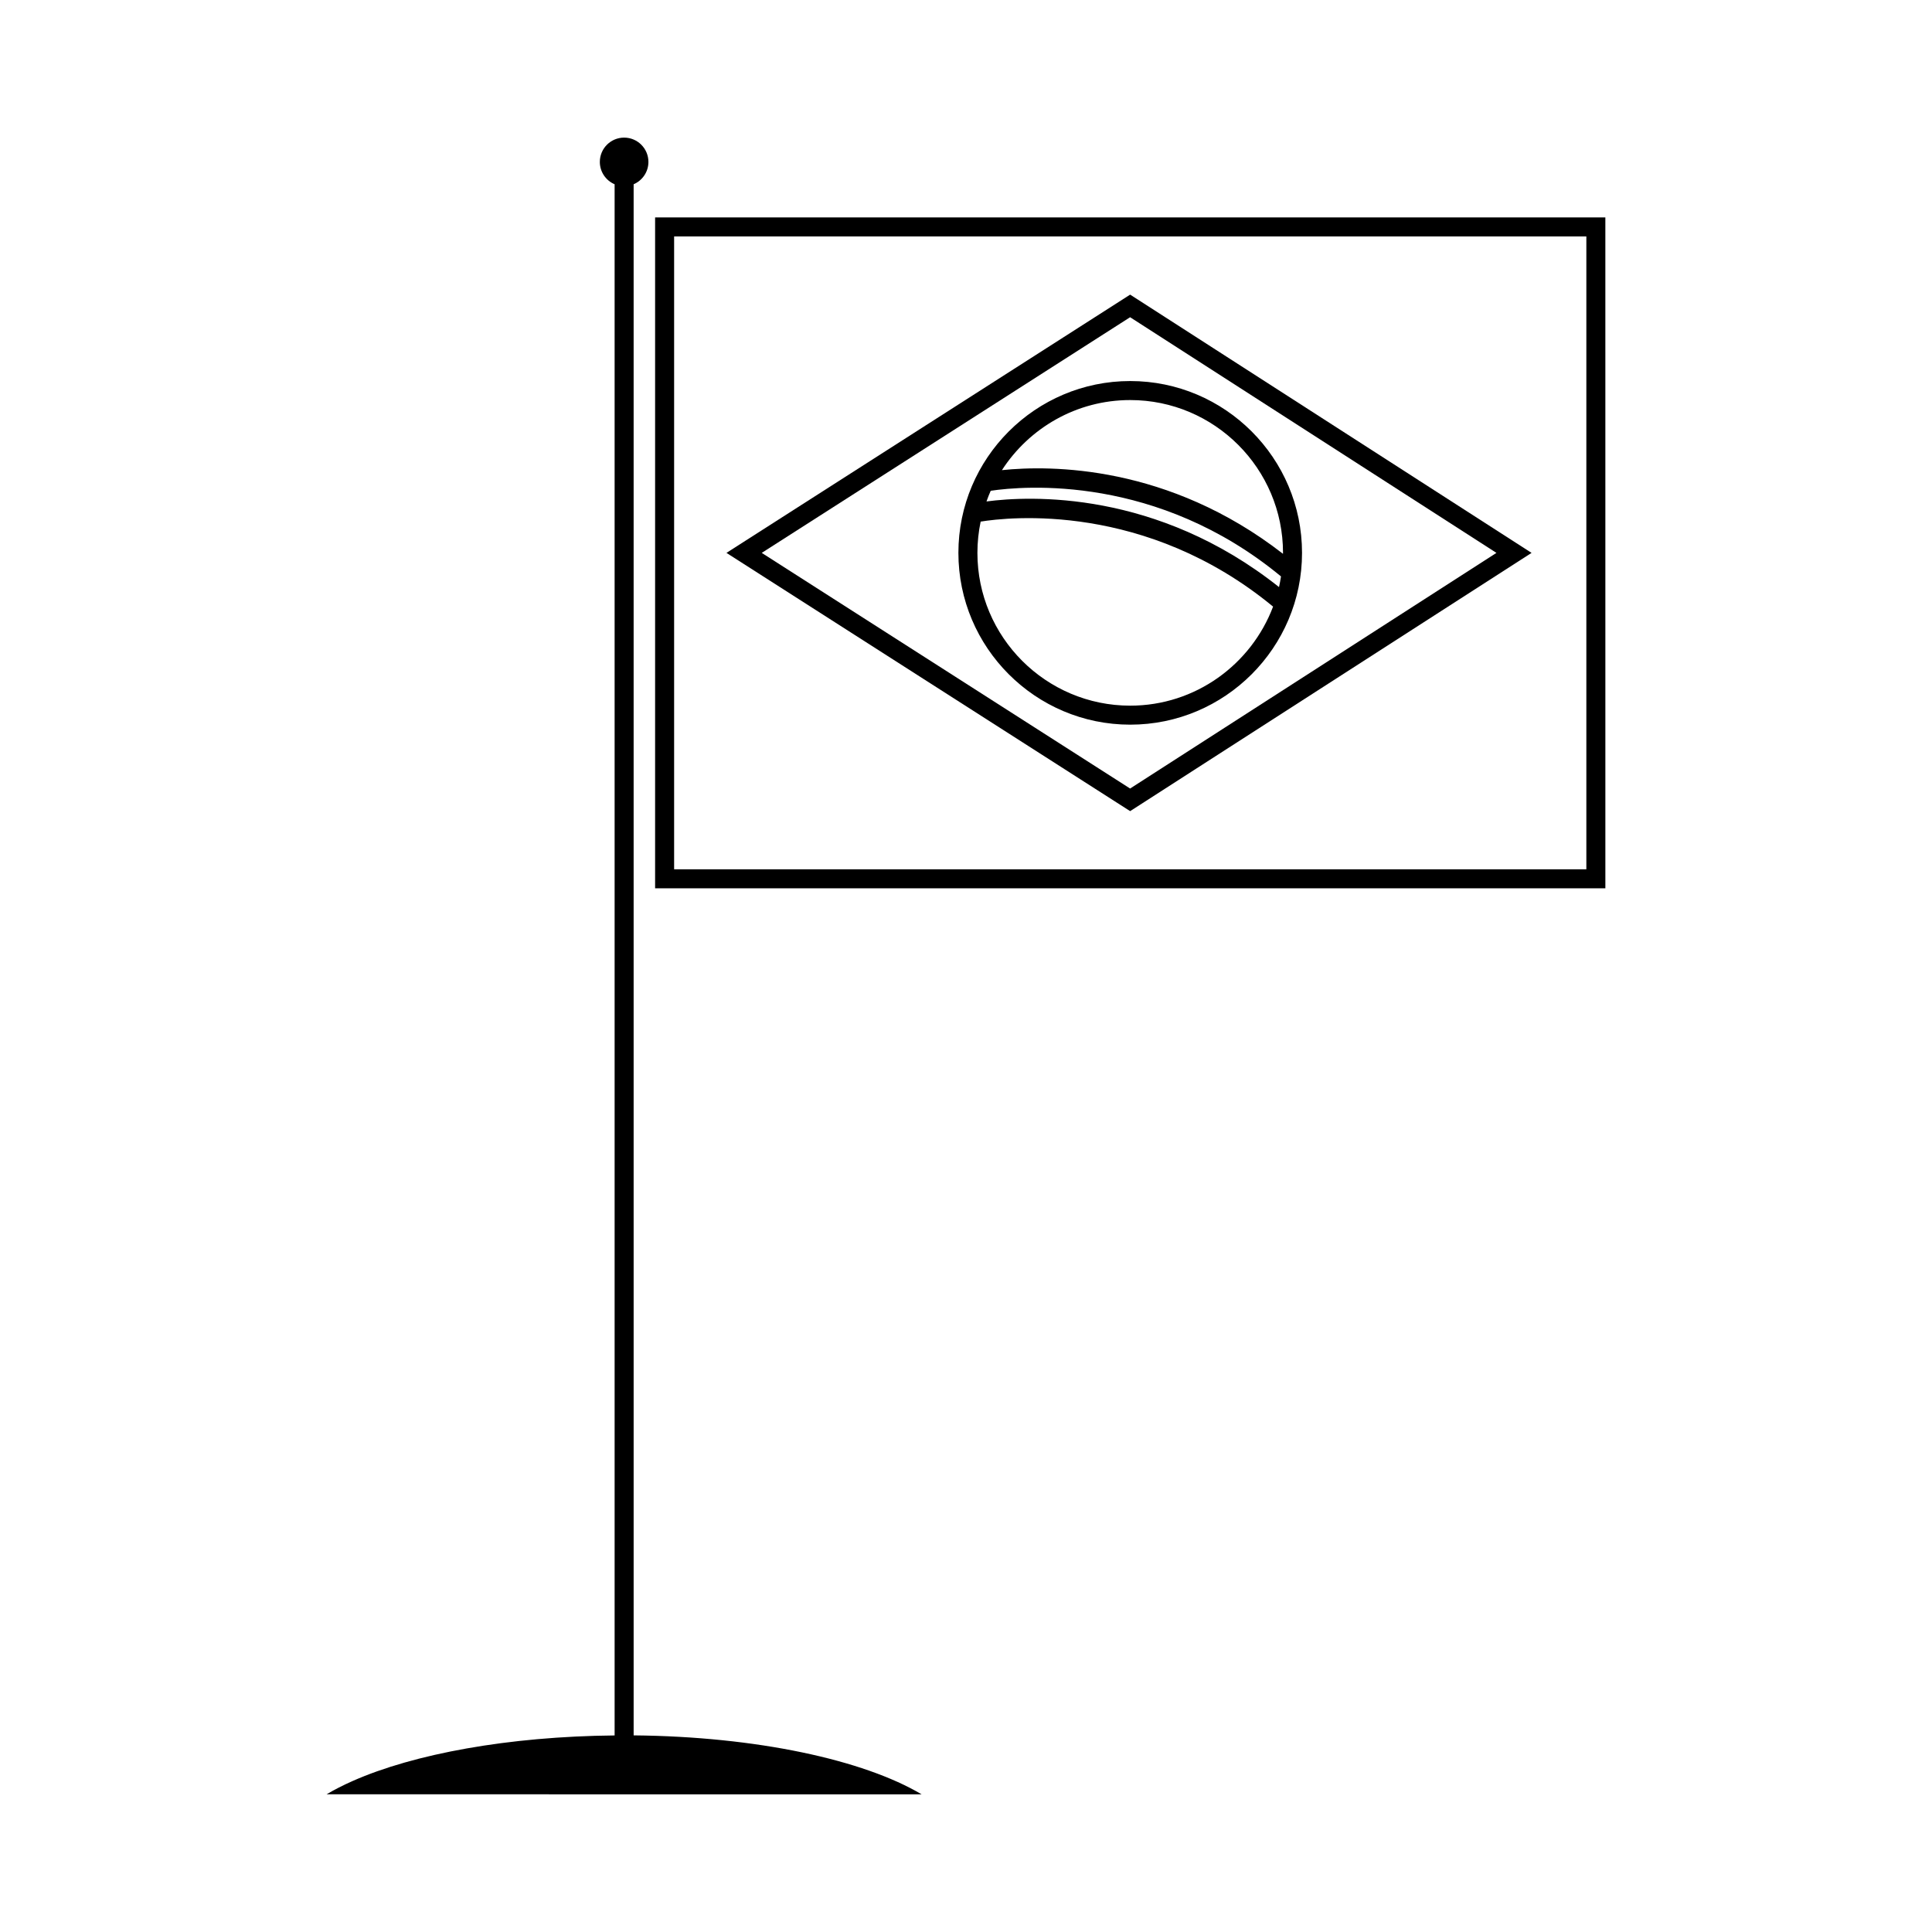 <?xml version="1.0" encoding="UTF-8"?>
<!-- Uploaded to: ICON Repo, www.iconrepo.com, Generator: ICON Repo Mixer Tools -->
<svg fill="#000000" width="800px" height="800px" version="1.1" viewBox="144 144 512 512" xmlns="http://www.w3.org/2000/svg">
 <g>
  <path d="m317.61 201.62v177.79h251.83l-0.004-177.79zm246.79 172.75h-241.75v-167.71h241.75z"/>
  <path d="m443.52 244.98c-25.105 0-45.535 20.426-45.535 45.531s20.43 45.531 45.535 45.531c25.105 0 45.531-20.426 45.531-45.531-0.004-25.105-20.426-45.531-45.531-45.531zm-36.969 29.078c8.812-1.305 44.168-4.344 76.926 22.699-0.148 0.953-0.316 1.895-0.527 2.824-32.426-25.758-66.109-24.199-77.52-22.691 0.344-0.957 0.707-1.906 1.121-2.832zm36.969-24.039c22.328 0 40.492 18.164 40.492 40.496 0 0.082-0.012 0.164-0.012 0.246-30.34-23.57-61.57-23.516-74.48-22.168 7.219-11.156 19.746-18.574 34-18.574zm0 80.988c-22.332 0-40.496-18.164-40.496-40.492 0-2.84 0.301-5.609 0.859-8.285 7.34-1.195 43.734-5.289 77.496 22.527-5.785 15.309-20.551 26.25-37.859 26.25z"/>
  <path d="m549.88 290.52-106.38-68.441-106.98 68.441 106.98 68.438zm-204.01 0 97.621-62.453 97.082 62.453-97.082 62.449z"/>
  <path d="m311.92 192.83c2.301-0.98 3.918-3.262 3.918-5.922 0-3.555-2.883-6.438-6.438-6.438-3.555 0-6.438 2.883-6.438 6.438 0 2.66 1.617 4.941 3.918 5.922v411.08c-28.199 0.266-53.223 4.906-69.402 12.062-2.531 1.121-4.844 2.301-6.922 3.531l157.69 0.02c-15.352-9.125-43.699-15.324-76.324-15.633z"/>
 </g>
</svg>